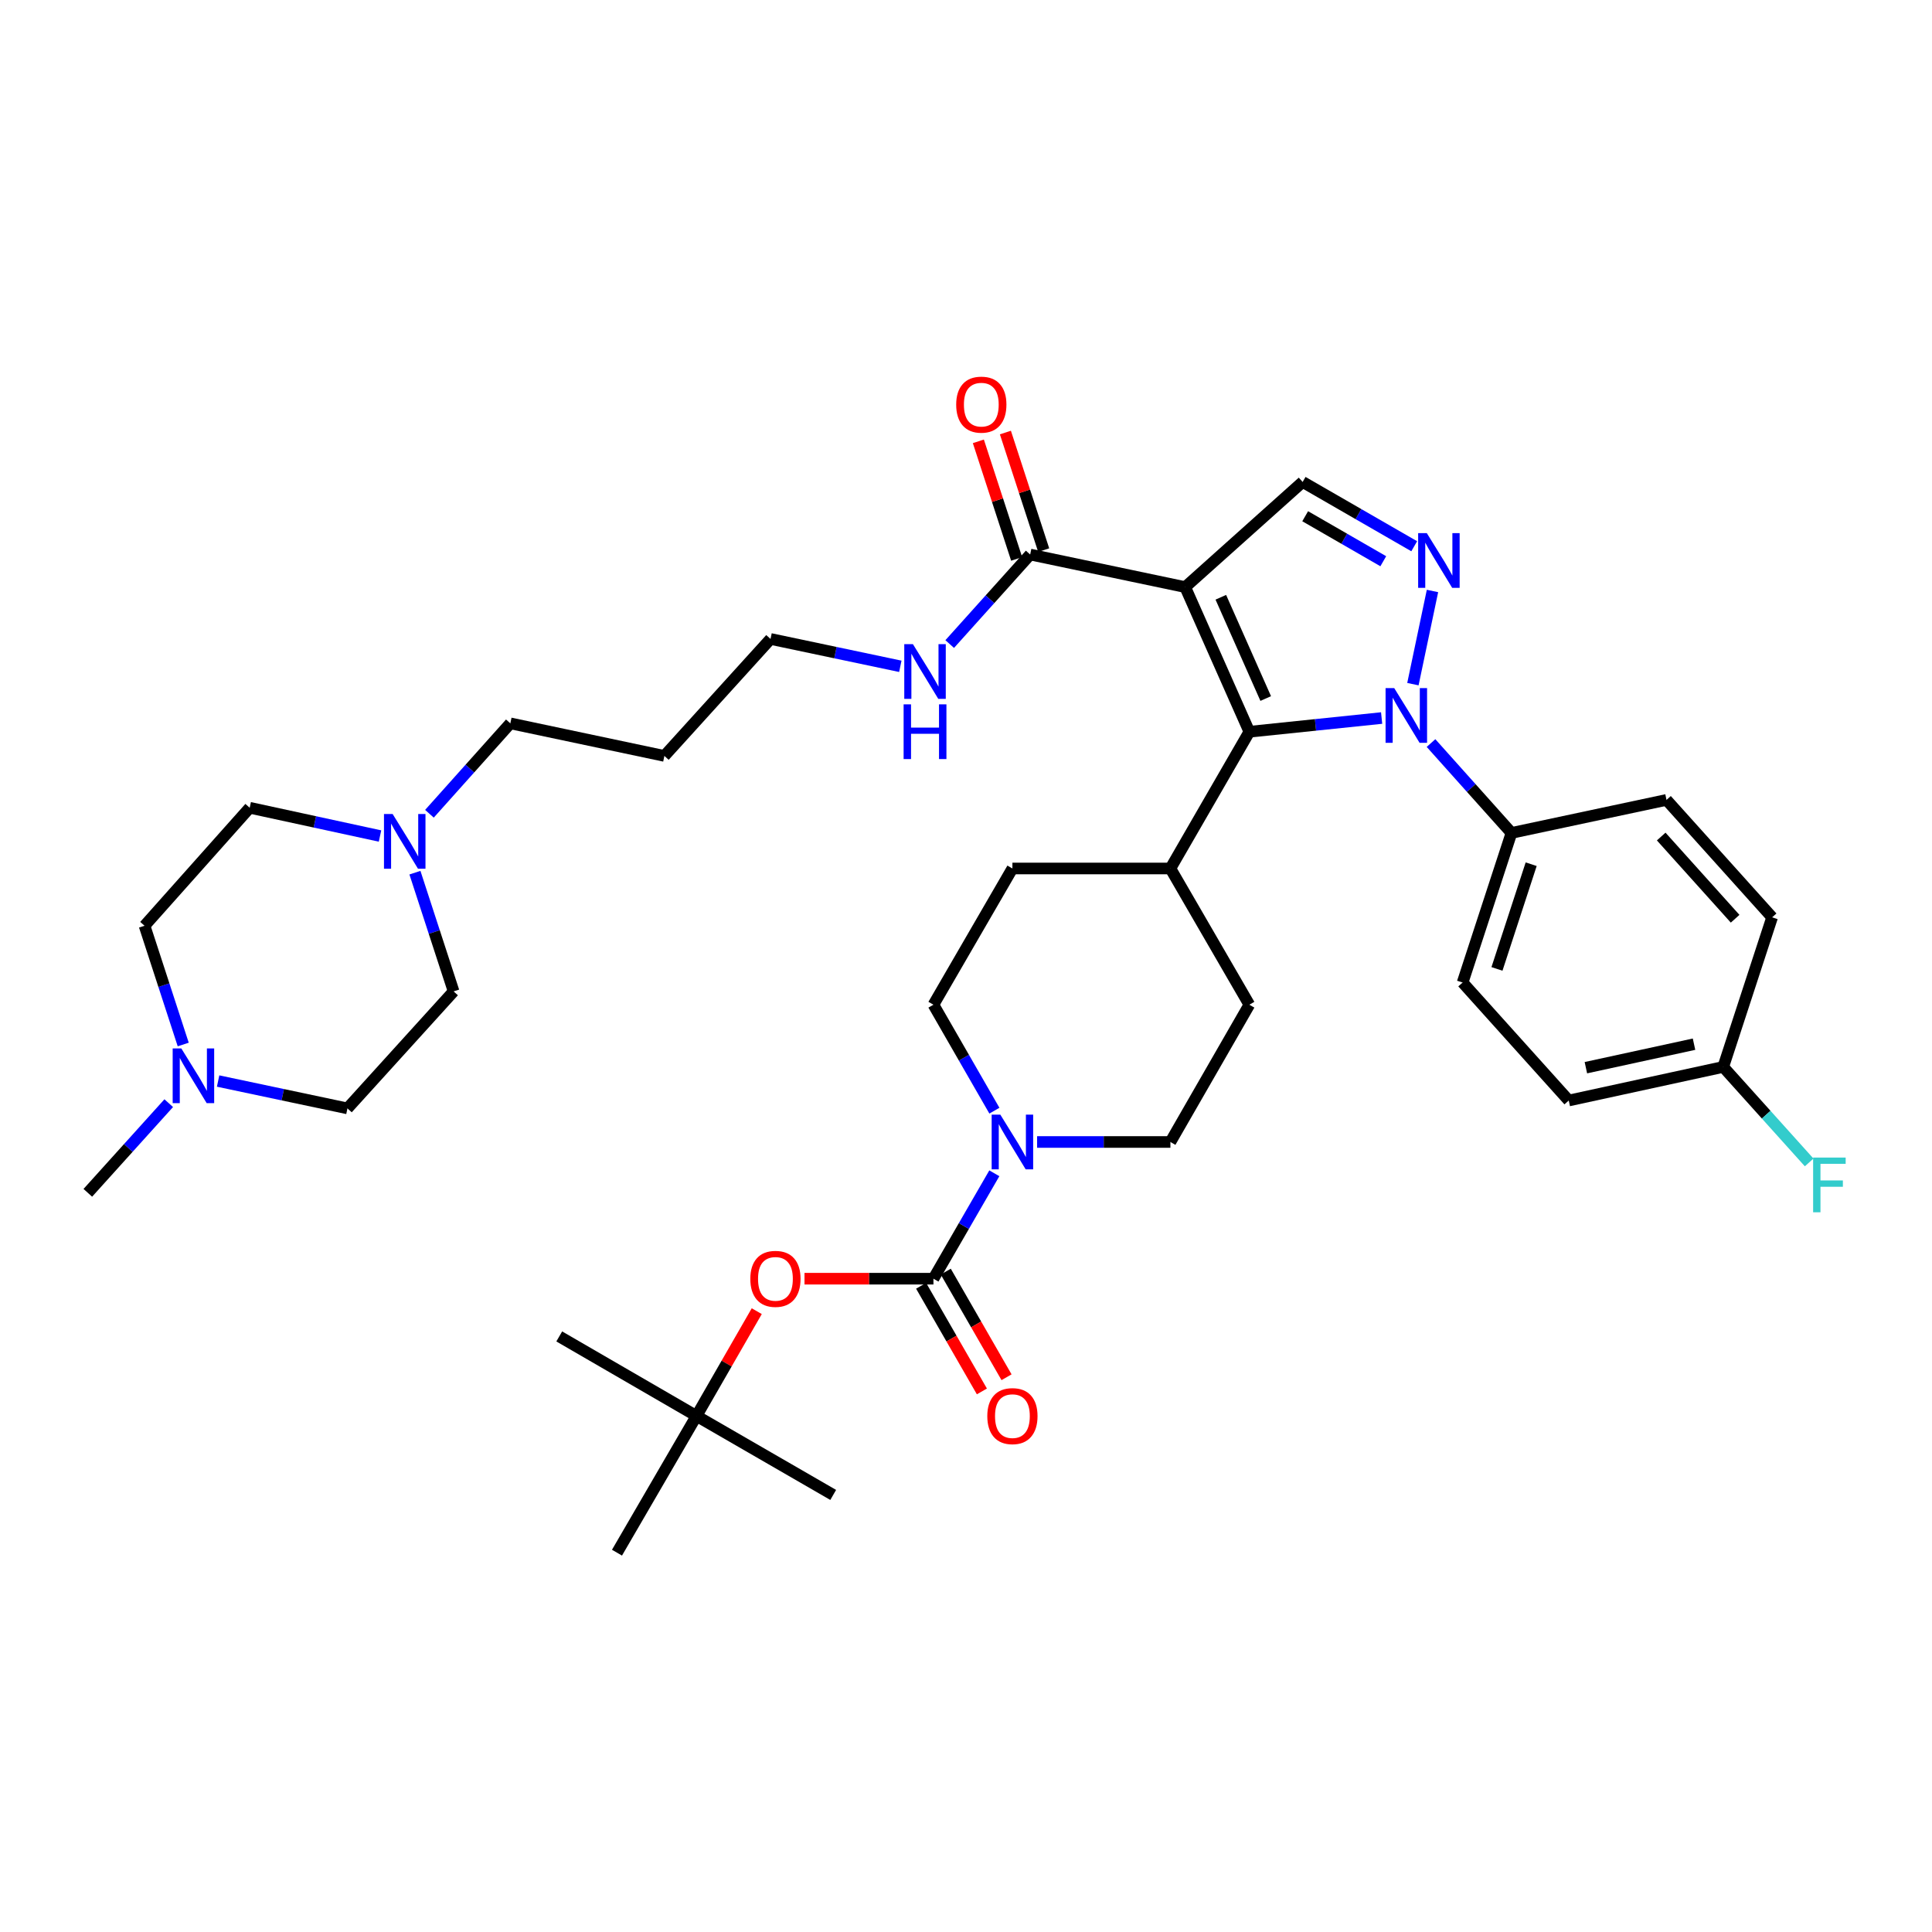 <?xml version='1.0' encoding='iso-8859-1'?>
<svg version='1.1' baseProfile='full'
              xmlns='http://www.w3.org/2000/svg'
                      xmlns:rdkit='http://www.rdkit.org/xml'
                      xmlns:xlink='http://www.w3.org/1999/xlink'
                  xml:space='preserve'
width='1000px' height='1000px' viewBox='0 0 1000 1000'>
<!-- END OF HEADER -->
<rect style='opacity:1.0;fill:#FFFFFF;stroke:none' width='1000' height='1000' x='0' y='0'> </rect>
<path class='bond-1' d='M 613.46,303.881 L 646.658,378.755' style='fill:none;fill-rule:evenodd;stroke:#000000;stroke-width:6px;stroke-linecap:butt;stroke-linejoin:miter;stroke-opacity:1' />
<path class='bond-1' d='M 631.895,309.146 L 655.133,361.558' style='fill:none;fill-rule:evenodd;stroke:#000000;stroke-width:6px;stroke-linecap:butt;stroke-linejoin:miter;stroke-opacity:1' />
<path class='bond-4' d='M 613.46,303.881 L 674.246,249.456' style='fill:none;fill-rule:evenodd;stroke:#000000;stroke-width:6px;stroke-linecap:butt;stroke-linejoin:miter;stroke-opacity:1' />
<path class='bond-6' d='M 613.46,303.881 L 533.214,287.02' style='fill:none;fill-rule:evenodd;stroke:#000000;stroke-width:6px;stroke-linecap:butt;stroke-linejoin:miter;stroke-opacity:1' />
<path class='bond-0' d='M 715.128,371.651 L 680.893,375.203' style='fill:none;fill-rule:evenodd;stroke:#0000FF;stroke-width:6px;stroke-linecap:butt;stroke-linejoin:miter;stroke-opacity:1' />
<path class='bond-0' d='M 680.893,375.203 L 646.658,378.755' style='fill:none;fill-rule:evenodd;stroke:#000000;stroke-width:6px;stroke-linecap:butt;stroke-linejoin:miter;stroke-opacity:1' />
<path class='bond-8' d='M 740.69,384.603 L 761.512,407.865' style='fill:none;fill-rule:evenodd;stroke:#0000FF;stroke-width:6px;stroke-linecap:butt;stroke-linejoin:miter;stroke-opacity:1' />
<path class='bond-8' d='M 761.512,407.865 L 782.334,431.127' style='fill:none;fill-rule:evenodd;stroke:#000000;stroke-width:6px;stroke-linecap:butt;stroke-linejoin:miter;stroke-opacity:1' />
<path class='bond-37' d='M 731.317,354.115 L 741.451,305.89' style='fill:none;fill-rule:evenodd;stroke:#0000FF;stroke-width:6px;stroke-linecap:butt;stroke-linejoin:miter;stroke-opacity:1' />
<path class='bond-11' d='M 646.658,378.755 L 605.799,449.525' style='fill:none;fill-rule:evenodd;stroke:#000000;stroke-width:6px;stroke-linecap:butt;stroke-linejoin:miter;stroke-opacity:1' />
<path class='bond-2' d='M 731.996,282.733 L 703.121,266.095' style='fill:none;fill-rule:evenodd;stroke:#0000FF;stroke-width:6px;stroke-linecap:butt;stroke-linejoin:miter;stroke-opacity:1' />
<path class='bond-2' d='M 703.121,266.095 L 674.246,249.456' style='fill:none;fill-rule:evenodd;stroke:#000000;stroke-width:6px;stroke-linecap:butt;stroke-linejoin:miter;stroke-opacity:1' />
<path class='bond-2' d='M 715.985,290.494 L 695.773,278.847' style='fill:none;fill-rule:evenodd;stroke:#0000FF;stroke-width:6px;stroke-linecap:butt;stroke-linejoin:miter;stroke-opacity:1' />
<path class='bond-2' d='M 695.773,278.847 L 675.56,267.2' style='fill:none;fill-rule:evenodd;stroke:#000000;stroke-width:6px;stroke-linecap:butt;stroke-linejoin:miter;stroke-opacity:1' />
<path class='bond-3' d='M 483.147,661.85 L 498.905,634.571' style='fill:none;fill-rule:evenodd;stroke:#000000;stroke-width:6px;stroke-linecap:butt;stroke-linejoin:miter;stroke-opacity:1' />
<path class='bond-3' d='M 498.905,634.571 L 514.663,607.292' style='fill:none;fill-rule:evenodd;stroke:#0000FF;stroke-width:6px;stroke-linecap:butt;stroke-linejoin:miter;stroke-opacity:1' />
<path class='bond-7' d='M 483.147,661.85 L 449.778,661.85' style='fill:none;fill-rule:evenodd;stroke:#000000;stroke-width:6px;stroke-linecap:butt;stroke-linejoin:miter;stroke-opacity:1' />
<path class='bond-7' d='M 449.778,661.85 L 416.408,661.85' style='fill:none;fill-rule:evenodd;stroke:#FF0000;stroke-width:6px;stroke-linecap:butt;stroke-linejoin:miter;stroke-opacity:1' />
<path class='bond-12' d='M 476.769,665.52 L 492.498,692.86' style='fill:none;fill-rule:evenodd;stroke:#000000;stroke-width:6px;stroke-linecap:butt;stroke-linejoin:miter;stroke-opacity:1' />
<path class='bond-12' d='M 492.498,692.86 L 508.227,720.199' style='fill:none;fill-rule:evenodd;stroke:#FF0000;stroke-width:6px;stroke-linecap:butt;stroke-linejoin:miter;stroke-opacity:1' />
<path class='bond-12' d='M 489.526,658.181 L 505.255,685.52' style='fill:none;fill-rule:evenodd;stroke:#000000;stroke-width:6px;stroke-linecap:butt;stroke-linejoin:miter;stroke-opacity:1' />
<path class='bond-12' d='M 505.255,685.52 L 520.984,712.859' style='fill:none;fill-rule:evenodd;stroke:#FF0000;stroke-width:6px;stroke-linecap:butt;stroke-linejoin:miter;stroke-opacity:1' />
<path class='bond-5' d='M 514.697,574.88 L 498.922,547.46' style='fill:none;fill-rule:evenodd;stroke:#0000FF;stroke-width:6px;stroke-linecap:butt;stroke-linejoin:miter;stroke-opacity:1' />
<path class='bond-5' d='M 498.922,547.46 L 483.147,520.041' style='fill:none;fill-rule:evenodd;stroke:#000000;stroke-width:6px;stroke-linecap:butt;stroke-linejoin:miter;stroke-opacity:1' />
<path class='bond-38' d='M 536.807,591.089 L 571.303,591.089' style='fill:none;fill-rule:evenodd;stroke:#0000FF;stroke-width:6px;stroke-linecap:butt;stroke-linejoin:miter;stroke-opacity:1' />
<path class='bond-38' d='M 571.303,591.089 L 605.799,591.089' style='fill:none;fill-rule:evenodd;stroke:#000000;stroke-width:6px;stroke-linecap:butt;stroke-linejoin:miter;stroke-opacity:1' />
<path class='bond-15' d='M 540.211,284.742 L 530.301,254.311' style='fill:none;fill-rule:evenodd;stroke:#000000;stroke-width:6px;stroke-linecap:butt;stroke-linejoin:miter;stroke-opacity:1' />
<path class='bond-15' d='M 530.301,254.311 L 520.392,223.881' style='fill:none;fill-rule:evenodd;stroke:#FF0000;stroke-width:6px;stroke-linecap:butt;stroke-linejoin:miter;stroke-opacity:1' />
<path class='bond-15' d='M 526.216,289.299 L 516.307,258.869' style='fill:none;fill-rule:evenodd;stroke:#000000;stroke-width:6px;stroke-linecap:butt;stroke-linejoin:miter;stroke-opacity:1' />
<path class='bond-15' d='M 516.307,258.869 L 506.397,228.438' style='fill:none;fill-rule:evenodd;stroke:#FF0000;stroke-width:6px;stroke-linecap:butt;stroke-linejoin:miter;stroke-opacity:1' />
<path class='bond-19' d='M 533.214,287.02 L 512.389,310.191' style='fill:none;fill-rule:evenodd;stroke:#000000;stroke-width:6px;stroke-linecap:butt;stroke-linejoin:miter;stroke-opacity:1' />
<path class='bond-19' d='M 512.389,310.191 L 491.565,333.362' style='fill:none;fill-rule:evenodd;stroke:#0000FF;stroke-width:6px;stroke-linecap:butt;stroke-linejoin:miter;stroke-opacity:1' />
<path class='bond-16' d='M 391.695,678.659 L 376.096,705.779' style='fill:none;fill-rule:evenodd;stroke:#FF0000;stroke-width:6px;stroke-linecap:butt;stroke-linejoin:miter;stroke-opacity:1' />
<path class='bond-16' d='M 376.096,705.779 L 360.496,732.898' style='fill:none;fill-rule:evenodd;stroke:#000000;stroke-width:6px;stroke-linecap:butt;stroke-linejoin:miter;stroke-opacity:1' />
<path class='bond-20' d='M 782.334,431.127 L 757.044,508.553' style='fill:none;fill-rule:evenodd;stroke:#000000;stroke-width:6px;stroke-linecap:butt;stroke-linejoin:miter;stroke-opacity:1' />
<path class='bond-20' d='M 792.532,447.311 L 774.828,501.509' style='fill:none;fill-rule:evenodd;stroke:#000000;stroke-width:6px;stroke-linecap:butt;stroke-linejoin:miter;stroke-opacity:1' />
<path class='bond-21' d='M 782.334,431.127 L 862.581,414.03' style='fill:none;fill-rule:evenodd;stroke:#000000;stroke-width:6px;stroke-linecap:butt;stroke-linejoin:miter;stroke-opacity:1' />
<path class='bond-9' d='M 222.278,421.201 L 243.214,397.803' style='fill:none;fill-rule:evenodd;stroke:#0000FF;stroke-width:6px;stroke-linecap:butt;stroke-linejoin:miter;stroke-opacity:1' />
<path class='bond-9' d='M 243.214,397.803 L 264.15,374.405' style='fill:none;fill-rule:evenodd;stroke:#000000;stroke-width:6px;stroke-linecap:butt;stroke-linejoin:miter;stroke-opacity:1' />
<path class='bond-24' d='M 196.695,432.72 L 162.969,425.407' style='fill:none;fill-rule:evenodd;stroke:#0000FF;stroke-width:6px;stroke-linecap:butt;stroke-linejoin:miter;stroke-opacity:1' />
<path class='bond-24' d='M 162.969,425.407 L 129.242,418.094' style='fill:none;fill-rule:evenodd;stroke:#000000;stroke-width:6px;stroke-linecap:butt;stroke-linejoin:miter;stroke-opacity:1' />
<path class='bond-25' d='M 214.767,451.695 L 224.777,482.418' style='fill:none;fill-rule:evenodd;stroke:#0000FF;stroke-width:6px;stroke-linecap:butt;stroke-linejoin:miter;stroke-opacity:1' />
<path class='bond-25' d='M 224.777,482.418 L 234.787,513.14' style='fill:none;fill-rule:evenodd;stroke:#000000;stroke-width:6px;stroke-linecap:butt;stroke-linejoin:miter;stroke-opacity:1' />
<path class='bond-10' d='M 112.893,559.54 L 146.366,566.623' style='fill:none;fill-rule:evenodd;stroke:#0000FF;stroke-width:6px;stroke-linecap:butt;stroke-linejoin:miter;stroke-opacity:1' />
<path class='bond-10' d='M 146.366,566.623 L 179.839,573.705' style='fill:none;fill-rule:evenodd;stroke:#000000;stroke-width:6px;stroke-linecap:butt;stroke-linejoin:miter;stroke-opacity:1' />
<path class='bond-32' d='M 87.337,570.996 L 66.395,594.199' style='fill:none;fill-rule:evenodd;stroke:#0000FF;stroke-width:6px;stroke-linecap:butt;stroke-linejoin:miter;stroke-opacity:1' />
<path class='bond-32' d='M 66.395,594.199 L 45.455,617.402' style='fill:none;fill-rule:evenodd;stroke:#000000;stroke-width:6px;stroke-linecap:butt;stroke-linejoin:miter;stroke-opacity:1' />
<path class='bond-40' d='M 94.838,540.635 L 84.828,509.904' style='fill:none;fill-rule:evenodd;stroke:#0000FF;stroke-width:6px;stroke-linecap:butt;stroke-linejoin:miter;stroke-opacity:1' />
<path class='bond-40' d='M 84.828,509.904 L 74.817,479.174' style='fill:none;fill-rule:evenodd;stroke:#000000;stroke-width:6px;stroke-linecap:butt;stroke-linejoin:miter;stroke-opacity:1' />
<path class='bond-17' d='M 605.799,449.525 L 646.658,520.041' style='fill:none;fill-rule:evenodd;stroke:#000000;stroke-width:6px;stroke-linecap:butt;stroke-linejoin:miter;stroke-opacity:1' />
<path class='bond-18' d='M 605.799,449.525 L 524.023,449.525' style='fill:none;fill-rule:evenodd;stroke:#000000;stroke-width:6px;stroke-linecap:butt;stroke-linejoin:miter;stroke-opacity:1' />
<path class='bond-13' d='M 483.147,520.041 L 524.023,449.525' style='fill:none;fill-rule:evenodd;stroke:#000000;stroke-width:6px;stroke-linecap:butt;stroke-linejoin:miter;stroke-opacity:1' />
<path class='bond-14' d='M 605.799,591.089 L 646.658,520.041' style='fill:none;fill-rule:evenodd;stroke:#000000;stroke-width:6px;stroke-linecap:butt;stroke-linejoin:miter;stroke-opacity:1' />
<path class='bond-34' d='M 360.496,732.898 L 319.351,803.66' style='fill:none;fill-rule:evenodd;stroke:#000000;stroke-width:6px;stroke-linecap:butt;stroke-linejoin:miter;stroke-opacity:1' />
<path class='bond-35' d='M 360.496,732.898 L 431.266,773.774' style='fill:none;fill-rule:evenodd;stroke:#000000;stroke-width:6px;stroke-linecap:butt;stroke-linejoin:miter;stroke-opacity:1' />
<path class='bond-36' d='M 360.496,732.898 L 289.465,691.736' style='fill:none;fill-rule:evenodd;stroke:#000000;stroke-width:6px;stroke-linecap:butt;stroke-linejoin:miter;stroke-opacity:1' />
<path class='bond-33' d='M 466.006,344.882 L 432.413,337.799' style='fill:none;fill-rule:evenodd;stroke:#0000FF;stroke-width:6px;stroke-linecap:butt;stroke-linejoin:miter;stroke-opacity:1' />
<path class='bond-33' d='M 432.413,337.799 L 398.821,330.717' style='fill:none;fill-rule:evenodd;stroke:#000000;stroke-width:6px;stroke-linecap:butt;stroke-linejoin:miter;stroke-opacity:1' />
<path class='bond-28' d='M 757.044,508.553 L 811.983,569.625' style='fill:none;fill-rule:evenodd;stroke:#000000;stroke-width:6px;stroke-linecap:butt;stroke-linejoin:miter;stroke-opacity:1' />
<path class='bond-27' d='M 862.581,414.03 L 917.243,474.816' style='fill:none;fill-rule:evenodd;stroke:#000000;stroke-width:6px;stroke-linecap:butt;stroke-linejoin:miter;stroke-opacity:1' />
<path class='bond-27' d='M 859.836,432.989 L 898.099,475.539' style='fill:none;fill-rule:evenodd;stroke:#000000;stroke-width:6px;stroke-linecap:butt;stroke-linejoin:miter;stroke-opacity:1' />
<path class='bond-22' d='M 74.817,479.174 L 129.242,418.094' style='fill:none;fill-rule:evenodd;stroke:#000000;stroke-width:6px;stroke-linecap:butt;stroke-linejoin:miter;stroke-opacity:1' />
<path class='bond-23' d='M 179.839,573.705 L 234.787,513.14' style='fill:none;fill-rule:evenodd;stroke:#000000;stroke-width:6px;stroke-linecap:butt;stroke-linejoin:miter;stroke-opacity:1' />
<path class='bond-26' d='M 891.944,552.241 L 917.243,474.816' style='fill:none;fill-rule:evenodd;stroke:#000000;stroke-width:6px;stroke-linecap:butt;stroke-linejoin:miter;stroke-opacity:1' />
<path class='bond-29' d='M 891.944,552.241 L 914.181,576.957' style='fill:none;fill-rule:evenodd;stroke:#000000;stroke-width:6px;stroke-linecap:butt;stroke-linejoin:miter;stroke-opacity:1' />
<path class='bond-29' d='M 914.181,576.957 L 936.418,601.672' style='fill:none;fill-rule:evenodd;stroke:#33CCCC;stroke-width:6px;stroke-linecap:butt;stroke-linejoin:miter;stroke-opacity:1' />
<path class='bond-39' d='M 891.944,552.241 L 811.983,569.625' style='fill:none;fill-rule:evenodd;stroke:#000000;stroke-width:6px;stroke-linecap:butt;stroke-linejoin:miter;stroke-opacity:1' />
<path class='bond-39' d='M 876.823,540.467 L 820.851,552.635' style='fill:none;fill-rule:evenodd;stroke:#000000;stroke-width:6px;stroke-linecap:butt;stroke-linejoin:miter;stroke-opacity:1' />
<path class='bond-30' d='M 264.15,374.405 L 343.889,391.266' style='fill:none;fill-rule:evenodd;stroke:#000000;stroke-width:6px;stroke-linecap:butt;stroke-linejoin:miter;stroke-opacity:1' />
<path class='bond-31' d='M 343.889,391.266 L 398.821,330.717' style='fill:none;fill-rule:evenodd;stroke:#000000;stroke-width:6px;stroke-linecap:butt;stroke-linejoin:miter;stroke-opacity:1' />
<path  class='atom-1' d='M 721.65 356.165
L 730.93 371.165
Q 731.85 372.645, 733.33 375.325
Q 734.81 378.005, 734.89 378.165
L 734.89 356.165
L 738.65 356.165
L 738.65 384.485
L 734.77 384.485
L 724.81 368.085
Q 723.65 366.165, 722.41 363.965
Q 721.21 361.765, 720.85 361.085
L 720.85 384.485
L 717.17 384.485
L 717.17 356.165
L 721.65 356.165
' fill='#0000FF'/>
<path  class='atom-3' d='M 738.511 275.935
L 747.791 290.935
Q 748.711 292.415, 750.191 295.095
Q 751.671 297.775, 751.751 297.935
L 751.751 275.935
L 755.511 275.935
L 755.511 304.255
L 751.631 304.255
L 741.671 287.855
Q 740.511 285.935, 739.271 283.735
Q 738.071 281.535, 737.711 280.855
L 737.711 304.255
L 734.031 304.255
L 734.031 275.935
L 738.511 275.935
' fill='#0000FF'/>
<path  class='atom-6' d='M 517.763 576.929
L 527.043 591.929
Q 527.963 593.409, 529.443 596.089
Q 530.923 598.769, 531.003 598.929
L 531.003 576.929
L 534.763 576.929
L 534.763 605.249
L 530.883 605.249
L 520.923 588.849
Q 519.763 586.929, 518.523 584.729
Q 517.323 582.529, 516.963 581.849
L 516.963 605.249
L 513.283 605.249
L 513.283 576.929
L 517.763 576.929
' fill='#0000FF'/>
<path  class='atom-8' d='M 388.364 661.93
Q 388.364 655.13, 391.724 651.33
Q 395.084 647.53, 401.364 647.53
Q 407.644 647.53, 411.004 651.33
Q 414.364 655.13, 414.364 661.93
Q 414.364 668.81, 410.964 672.73
Q 407.564 676.61, 401.364 676.61
Q 395.124 676.61, 391.724 672.73
Q 388.364 668.85, 388.364 661.93
M 401.364 673.41
Q 405.684 673.41, 408.004 670.53
Q 410.364 667.61, 410.364 661.93
Q 410.364 656.37, 408.004 653.57
Q 405.684 650.73, 401.364 650.73
Q 397.044 650.73, 394.684 653.53
Q 392.364 656.33, 392.364 661.93
Q 392.364 667.65, 394.684 670.53
Q 397.044 673.41, 401.364 673.41
' fill='#FF0000'/>
<path  class='atom-10' d='M 203.228 421.334
L 212.508 436.334
Q 213.428 437.814, 214.908 440.494
Q 216.388 443.174, 216.468 443.334
L 216.468 421.334
L 220.228 421.334
L 220.228 449.654
L 216.348 449.654
L 206.388 433.254
Q 205.228 431.334, 203.988 429.134
Q 202.788 426.934, 202.428 426.254
L 202.428 449.654
L 198.748 449.654
L 198.748 421.334
L 203.228 421.334
' fill='#0000FF'/>
<path  class='atom-11' d='M 93.856 542.676
L 103.136 557.676
Q 104.056 559.156, 105.536 561.836
Q 107.016 564.516, 107.096 564.676
L 107.096 542.676
L 110.856 542.676
L 110.856 570.996
L 106.976 570.996
L 97.016 554.596
Q 95.856 552.676, 94.616 550.476
Q 93.416 548.276, 93.056 547.596
L 93.056 570.996
L 89.376 570.996
L 89.376 542.676
L 93.856 542.676
' fill='#0000FF'/>
<path  class='atom-13' d='M 511.023 732.978
Q 511.023 726.178, 514.383 722.378
Q 517.743 718.578, 524.023 718.578
Q 530.303 718.578, 533.663 722.378
Q 537.023 726.178, 537.023 732.978
Q 537.023 739.858, 533.623 743.778
Q 530.223 747.658, 524.023 747.658
Q 517.783 747.658, 514.383 743.778
Q 511.023 739.898, 511.023 732.978
M 524.023 744.458
Q 528.343 744.458, 530.663 741.578
Q 533.023 738.658, 533.023 732.978
Q 533.023 727.418, 530.663 724.618
Q 528.343 721.778, 524.023 721.778
Q 519.703 721.778, 517.343 724.578
Q 515.023 727.378, 515.023 732.978
Q 515.023 738.698, 517.343 741.578
Q 519.703 744.458, 524.023 744.458
' fill='#FF0000'/>
<path  class='atom-16' d='M 494.923 209.438
Q 494.923 202.638, 498.283 198.838
Q 501.643 195.038, 507.923 195.038
Q 514.203 195.038, 517.563 198.838
Q 520.923 202.638, 520.923 209.438
Q 520.923 216.318, 517.523 220.238
Q 514.123 224.118, 507.923 224.118
Q 501.683 224.118, 498.283 220.238
Q 494.923 216.358, 494.923 209.438
M 507.923 220.918
Q 512.243 220.918, 514.563 218.038
Q 516.923 215.118, 516.923 209.438
Q 516.923 203.878, 514.563 201.078
Q 512.243 198.238, 507.923 198.238
Q 503.603 198.238, 501.243 201.038
Q 498.923 203.838, 498.923 209.438
Q 498.923 215.158, 501.243 218.038
Q 503.603 220.918, 507.923 220.918
' fill='#FF0000'/>
<path  class='atom-20' d='M 472.529 333.417
L 481.809 348.417
Q 482.729 349.897, 484.209 352.577
Q 485.689 355.257, 485.769 355.417
L 485.769 333.417
L 489.529 333.417
L 489.529 361.737
L 485.649 361.737
L 475.689 345.337
Q 474.529 343.417, 473.289 341.217
Q 472.089 339.017, 471.729 338.337
L 471.729 361.737
L 468.049 361.737
L 468.049 333.417
L 472.529 333.417
' fill='#0000FF'/>
<path  class='atom-20' d='M 467.709 364.569
L 471.549 364.569
L 471.549 376.609
L 486.029 376.609
L 486.029 364.569
L 489.869 364.569
L 489.869 392.889
L 486.029 392.889
L 486.029 379.809
L 471.549 379.809
L 471.549 392.889
L 467.709 392.889
L 467.709 364.569
' fill='#0000FF'/>
<path  class='atom-30' d='M 938.471 599.153
L 955.311 599.153
L 955.311 602.393
L 942.271 602.393
L 942.271 610.993
L 953.871 610.993
L 953.871 614.273
L 942.271 614.273
L 942.271 627.473
L 938.471 627.473
L 938.471 599.153
' fill='#33CCCC'/>
</svg>
